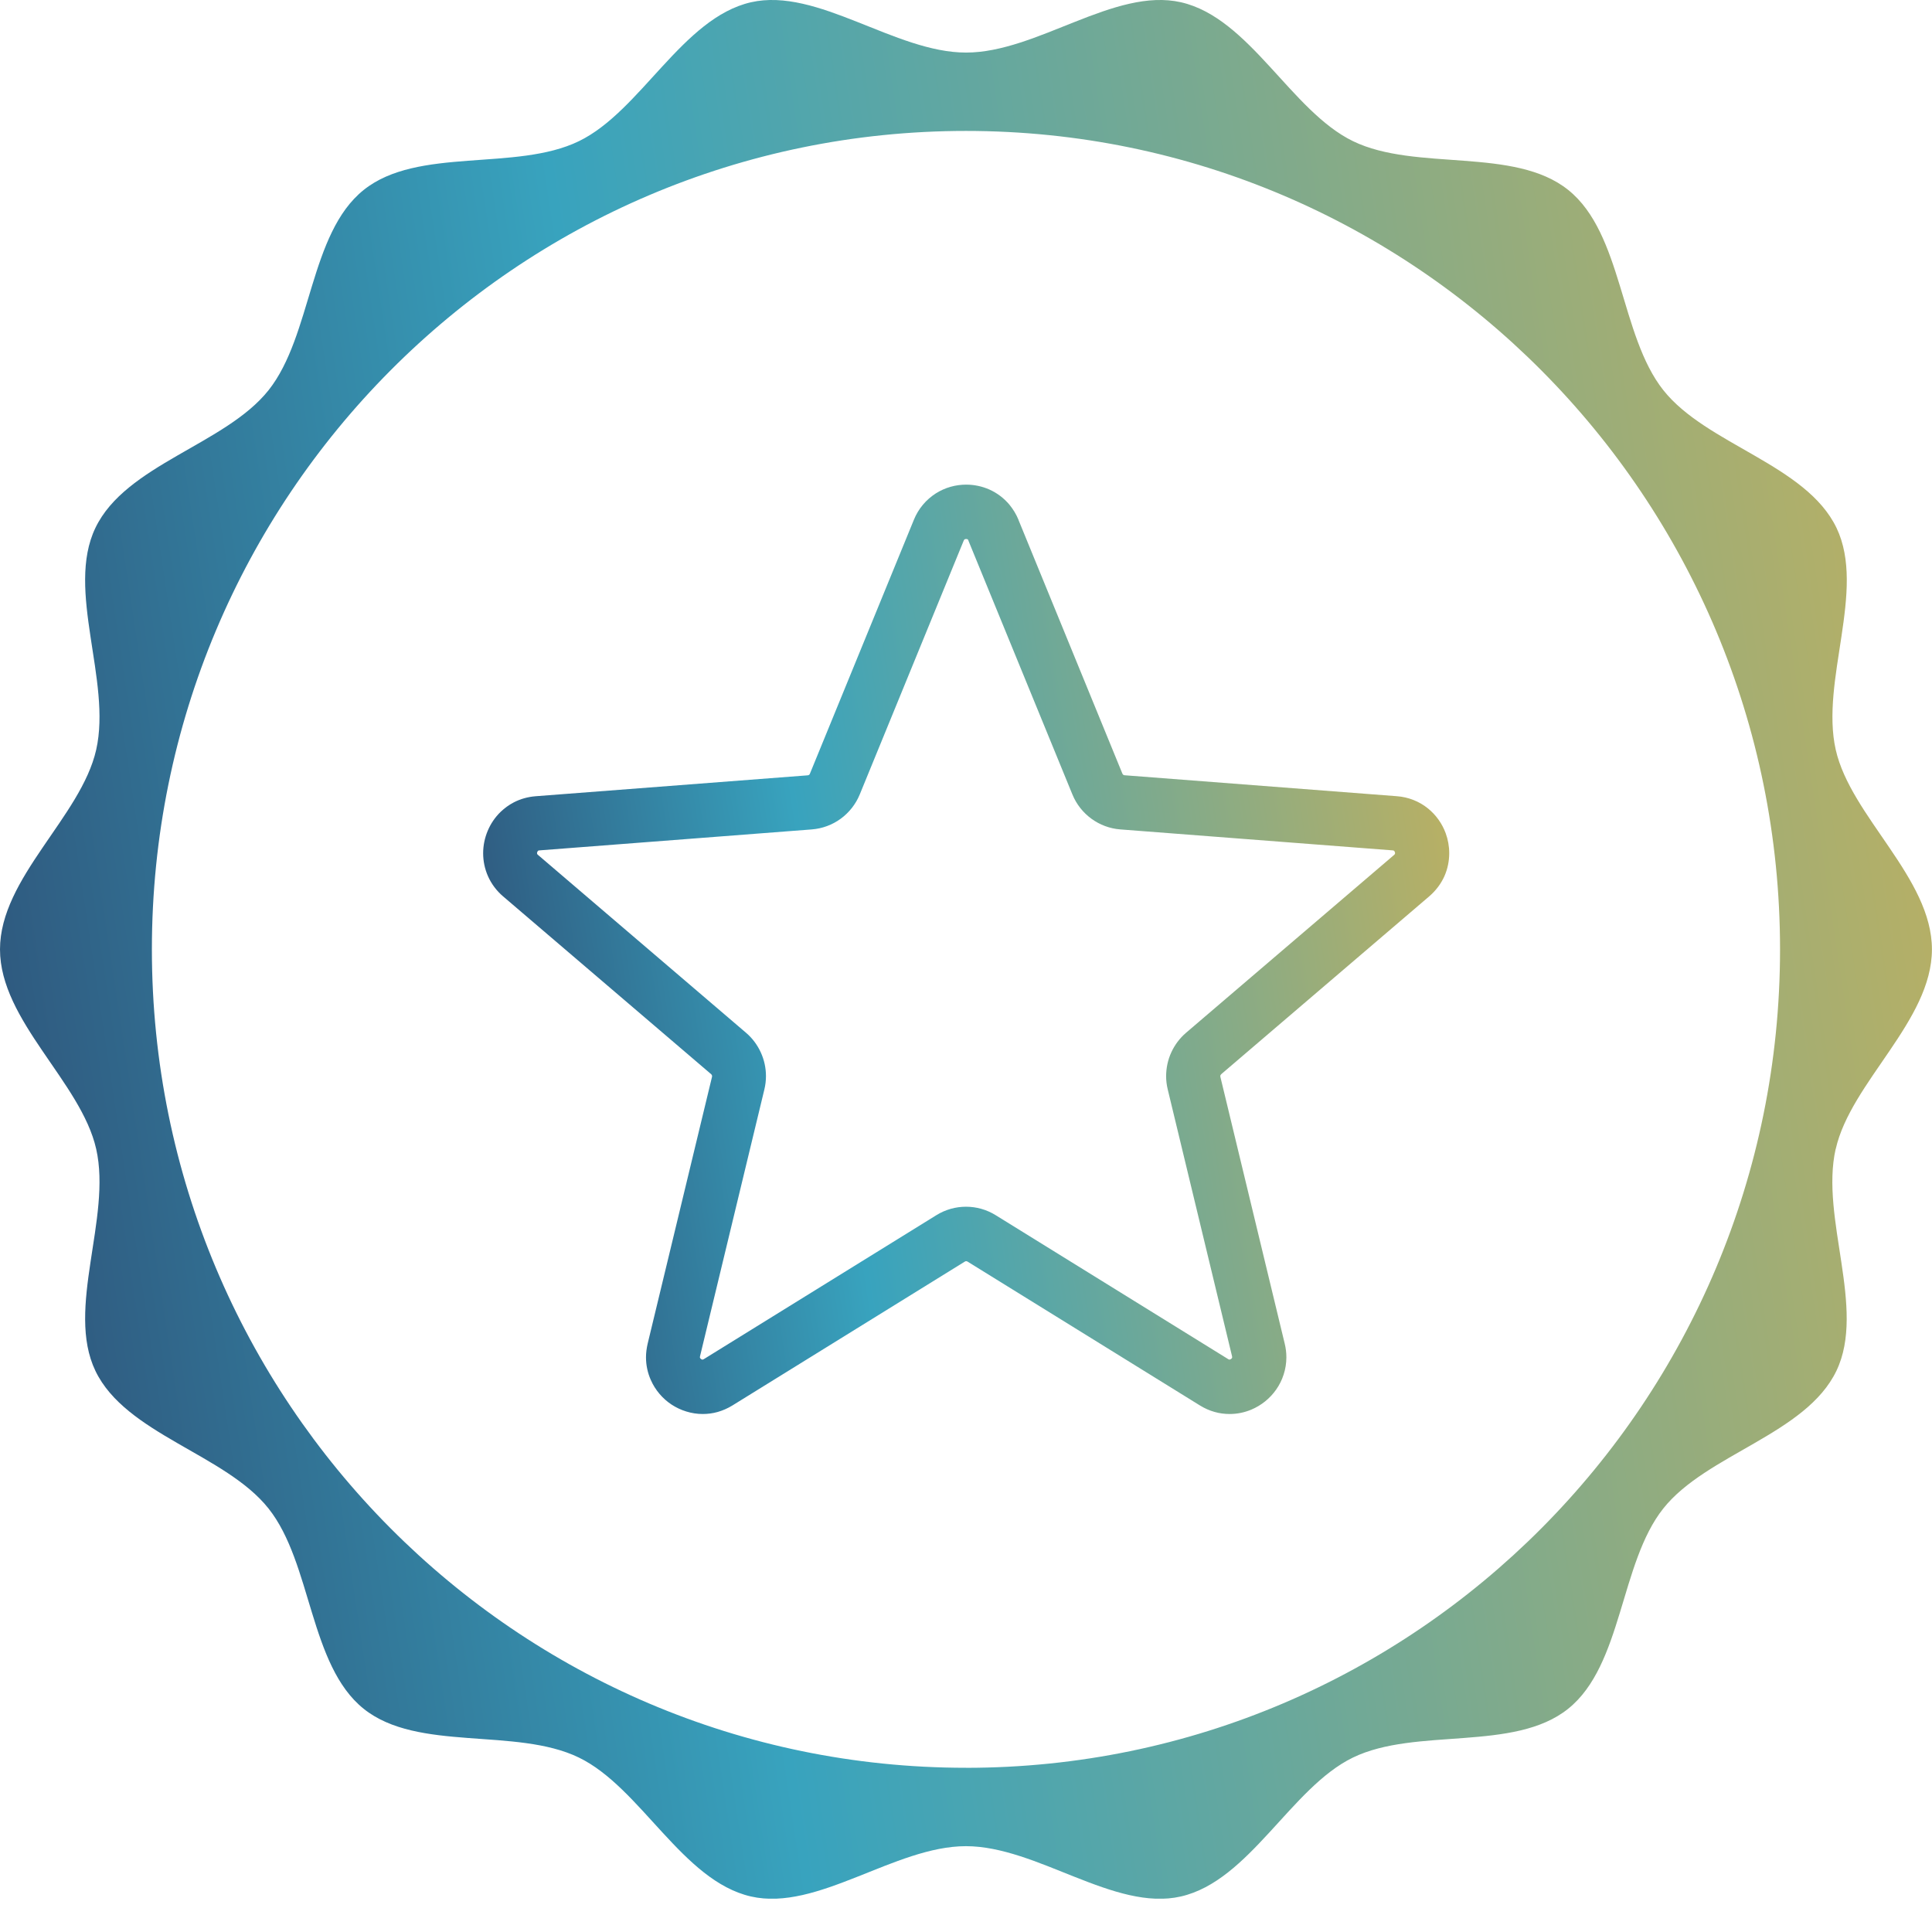 <svg xmlns="http://www.w3.org/2000/svg" width="52" height="52" viewBox="0 0 52 52" fill="none"><g clip-path="url(#clip0_973_5454)"><path d="M26.738 14.271L26.064 14.549L28.863 21.381C28.972 21.648 29.152 21.874 29.377 22.037C29.6 22.2 29.87 22.303 30.156 22.324L37.484 22.888C37.503 22.89 37.509 22.893 37.514 22.895L37.524 22.901C37.524 22.901 37.535 22.916 37.54 22.927C37.545 22.938 37.548 22.953 37.548 22.962C37.548 22.972 37.546 22.978 37.545 22.983C37.541 22.988 37.54 22.995 37.524 23.009L31.924 27.796C31.752 27.943 31.617 28.125 31.526 28.324C31.434 28.522 31.388 28.74 31.386 28.963C31.386 29.083 31.401 29.204 31.43 29.323L33.161 36.505C33.164 36.516 33.164 36.524 33.164 36.529C33.164 36.537 33.164 36.54 33.161 36.547C33.158 36.555 33.147 36.569 33.131 36.579C33.123 36.584 33.114 36.587 33.108 36.59C33.102 36.592 33.097 36.594 33.092 36.594C33.089 36.594 33.086 36.594 33.081 36.592C33.076 36.592 33.069 36.589 33.057 36.581L26.799 32.707C26.555 32.555 26.277 32.479 26 32.479C25.724 32.479 25.446 32.555 25.202 32.707L18.944 36.581C18.933 36.587 18.925 36.59 18.92 36.592C18.915 36.592 18.912 36.594 18.909 36.594C18.904 36.594 18.896 36.594 18.886 36.589C18.872 36.582 18.854 36.569 18.848 36.558C18.844 36.552 18.841 36.548 18.84 36.544C18.84 36.54 18.838 36.537 18.838 36.529C18.838 36.524 18.838 36.516 18.841 36.505L20.573 29.323C20.602 29.204 20.616 29.083 20.616 28.963C20.616 28.742 20.568 28.524 20.476 28.324C20.385 28.125 20.251 27.943 20.078 27.796L14.479 23.009C14.462 22.995 14.459 22.988 14.458 22.983C14.456 22.978 14.454 22.972 14.454 22.962C14.454 22.954 14.456 22.941 14.461 22.932C14.467 22.916 14.477 22.904 14.482 22.899C14.485 22.896 14.488 22.895 14.493 22.893C14.498 22.891 14.504 22.888 14.52 22.888L21.848 22.324C22.134 22.302 22.404 22.2 22.627 22.037C22.85 21.874 23.032 21.648 23.141 21.381L25.939 14.549C25.946 14.534 25.951 14.528 25.954 14.524C25.959 14.52 25.962 14.516 25.97 14.513C25.978 14.51 25.991 14.507 26.003 14.507C26.021 14.507 26.037 14.511 26.044 14.516L26.053 14.524C26.053 14.524 26.061 14.534 26.068 14.549L26.741 14.271L27.414 13.993C27.353 13.843 27.268 13.704 27.168 13.583C27.017 13.402 26.829 13.265 26.63 13.176C26.429 13.087 26.217 13.044 26.005 13.044C25.722 13.044 25.438 13.121 25.186 13.281C25.061 13.362 24.943 13.462 24.842 13.583C24.741 13.703 24.657 13.841 24.596 13.993L21.798 20.826C21.794 20.839 21.785 20.848 21.776 20.855C21.765 20.863 21.753 20.866 21.74 20.868L14.413 21.431C14.205 21.448 14.005 21.504 13.829 21.596C13.698 21.664 13.579 21.751 13.476 21.85C13.322 21.998 13.205 22.174 13.126 22.363C13.047 22.552 13.004 22.757 13.004 22.965C13.004 23.172 13.046 23.385 13.136 23.587C13.226 23.789 13.364 23.976 13.542 24.127L19.142 28.913C19.149 28.92 19.156 28.928 19.159 28.937C19.164 28.947 19.166 28.957 19.166 28.966C19.166 28.971 19.166 28.978 19.164 28.983L17.432 36.164C17.404 36.287 17.387 36.41 17.387 36.532C17.387 36.749 17.434 36.957 17.516 37.141C17.638 37.419 17.837 37.647 18.076 37.805C18.197 37.884 18.329 37.947 18.47 37.99C18.611 38.034 18.761 38.058 18.913 38.058C19.048 38.058 19.185 38.041 19.321 38.002C19.456 37.963 19.588 37.905 19.712 37.829L25.97 33.955C25.981 33.948 25.992 33.945 26.005 33.945C26.018 33.945 26.029 33.948 26.04 33.955L32.298 37.829C32.422 37.905 32.554 37.965 32.689 38.002C32.824 38.041 32.962 38.058 33.097 38.058C33.302 38.058 33.498 38.016 33.678 37.941C33.948 37.827 34.179 37.642 34.348 37.401C34.433 37.28 34.502 37.144 34.549 36.997C34.597 36.85 34.623 36.692 34.623 36.531C34.623 36.408 34.608 36.285 34.578 36.163L32.846 28.981C32.846 28.981 32.845 28.97 32.845 28.965C32.845 28.955 32.846 28.945 32.851 28.936C32.856 28.926 32.861 28.92 32.869 28.912L38.468 24.125C38.645 23.973 38.785 23.786 38.875 23.586C38.965 23.384 39.006 23.171 39.006 22.964C39.006 22.778 38.973 22.596 38.91 22.424C38.815 22.168 38.653 21.934 38.426 21.753C38.314 21.662 38.185 21.588 38.044 21.532C37.904 21.477 37.753 21.441 37.596 21.43L30.268 20.866C30.255 20.866 30.244 20.861 30.233 20.853C30.223 20.845 30.215 20.835 30.21 20.824L27.412 13.992L26.739 14.269L26.738 14.271Z" fill="url(#paint0_linear_973_5454)"></path><path d="M49.409 30.925C49.816 29.126 51.998 27.476 51.998 25.552C51.998 23.629 49.816 21.979 49.409 20.18C48.99 18.323 50.233 15.884 49.43 14.208C48.612 12.504 45.933 11.968 44.77 10.503C43.602 9.032 43.673 6.288 42.211 5.114C40.756 3.945 38.112 4.622 36.417 3.8C34.75 2.991 33.634 0.483 31.787 0.061C29.997 -0.347 27.914 1.415 26.001 1.415C24.088 1.415 22.003 -0.347 20.212 0.061C18.365 0.484 17.248 2.991 15.581 3.8C13.886 4.622 11.242 3.945 9.787 5.114C8.324 6.288 8.396 9.032 7.228 10.503C6.065 11.966 3.386 12.502 2.568 14.208C1.764 15.884 3.009 18.321 2.589 20.18C2.183 21.979 0 23.629 0 25.552C0 27.476 2.183 29.126 2.589 30.925C3.009 32.782 1.765 35.221 2.568 36.897C3.386 38.601 6.065 39.137 7.228 40.602C8.396 42.073 8.325 44.817 9.787 45.991C11.242 47.16 13.886 46.483 15.581 47.305C17.248 48.114 18.365 50.622 20.212 51.044C22.001 51.452 24.084 49.69 25.998 49.69C27.911 49.69 29.994 51.454 31.783 51.044C33.631 50.621 34.747 48.114 36.414 47.305C38.109 46.483 40.753 47.16 42.208 45.991C43.672 44.817 43.599 42.073 44.767 40.602C45.93 39.139 48.609 38.602 49.427 36.897C50.231 35.221 48.987 32.784 49.407 30.925H49.409ZM25.999 47.58C13.898 47.58 4.088 37.718 4.088 25.551C4.088 13.384 13.898 3.524 25.999 3.524C38.101 3.524 47.91 13.386 47.91 25.552C47.91 37.719 38.101 47.581 25.999 47.581V47.58Z" fill="url(#paint1_linear_973_5454)"></path></g><defs><linearGradient id="paint0_linear_973_5454" x1="39.562" y1="15.222" x2="9.101" y2="19.909" gradientUnits="userSpaceOnUse"><stop stop-color="#C4B15C"></stop><stop offset="0.615" stop-color="#38A3BE"></stop><stop offset="1" stop-color="#2C426B"></stop></linearGradient><linearGradient id="paint1_linear_973_5454" x1="53.109" y1="4.451" x2="-7.863" y2="13.634" gradientUnits="userSpaceOnUse"><stop stop-color="#C4B15C"></stop><stop offset="0.615" stop-color="#38A3BE"></stop><stop offset="1" stop-color="#2C426B"></stop></linearGradient><clipPath id="clip0_973_5454"><rect width="52" height="51.103" fill="white"></rect></clipPath></defs></svg>